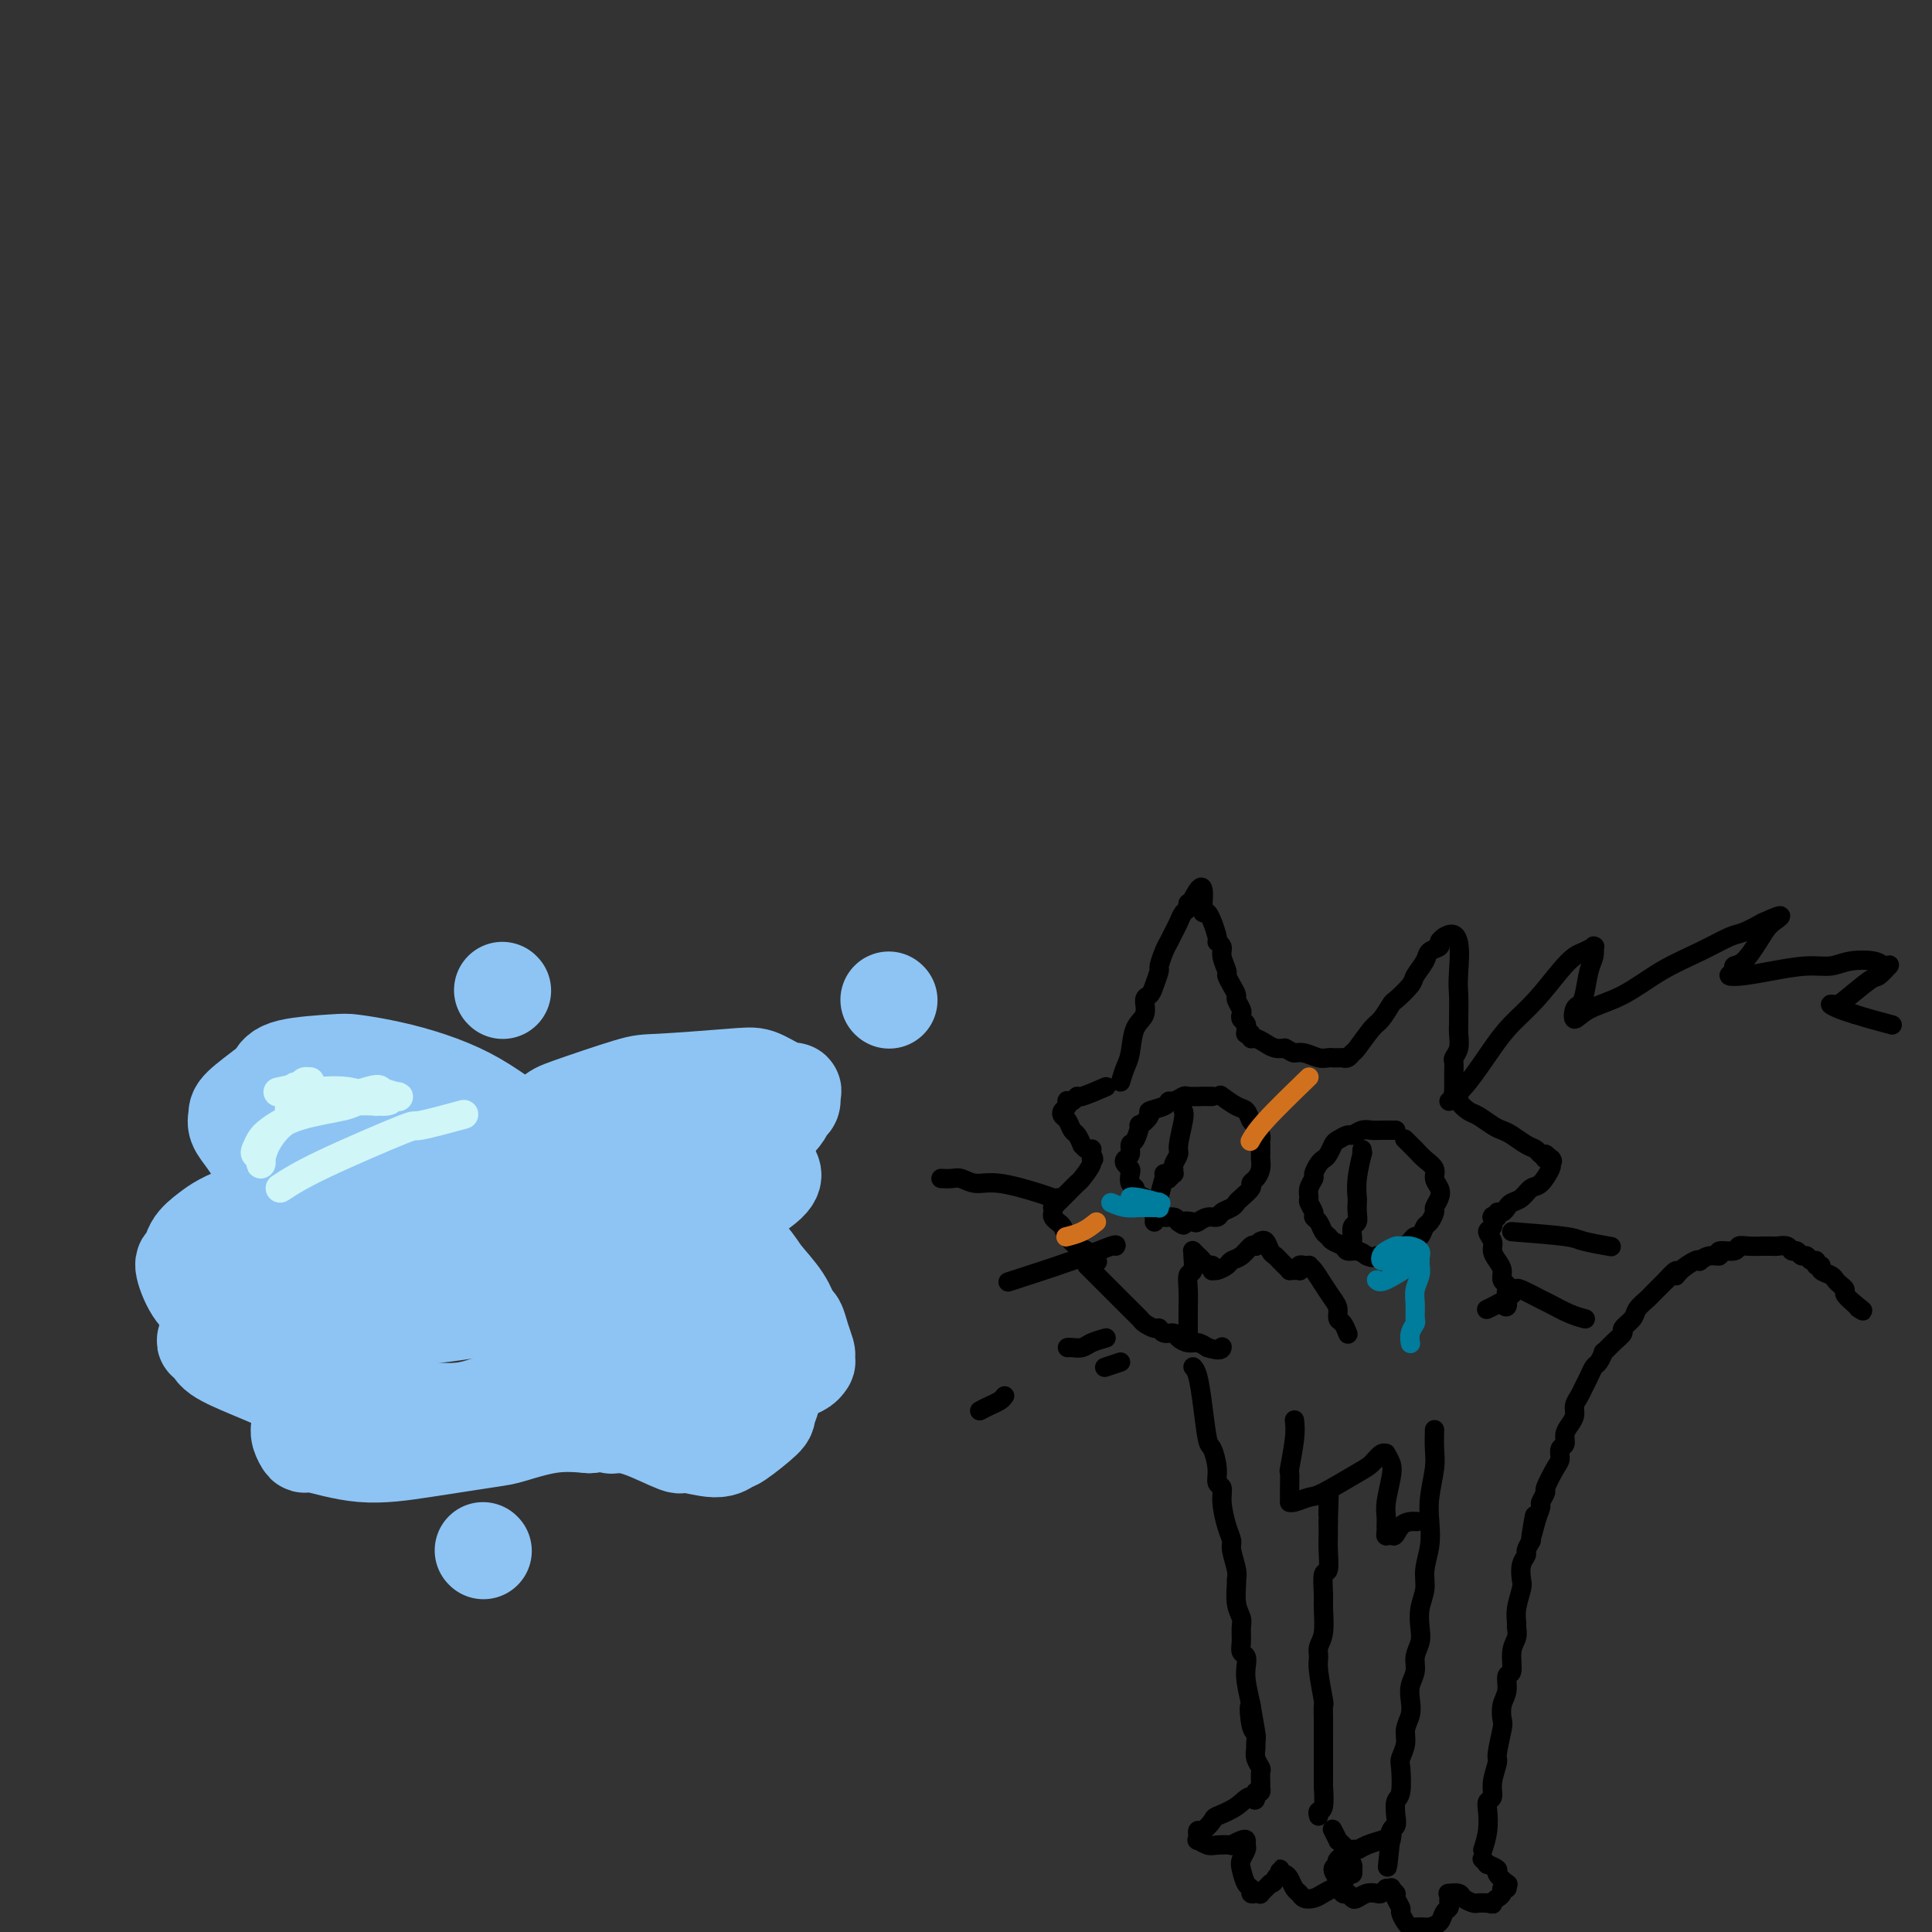 <svg viewBox='0 0 400 400' version='1.1' xmlns='http://www.w3.org/2000/svg' xmlns:xlink='http://www.w3.org/1999/xlink'><rect x="0" y="0" width="400" height="400" fill="#333333" stroke="none"/><g fill='none' stroke='#000000' stroke-width='4' stroke-linecap='round' stroke-linejoin='round'><path d='M232,224c0.323,-1.062 0.646,-2.123 1,-3c0.354,-0.877 0.739,-1.568 1,-3c0.261,-1.432 0.398,-3.604 1,-5c0.602,-1.396 1.668,-2.017 2,-3c0.332,-0.983 -0.069,-2.327 0,-3c0.069,-0.673 0.610,-0.673 1,-1c0.390,-0.327 0.629,-0.979 1,-2c0.371,-1.021 0.873,-2.409 1,-3c0.127,-0.591 -0.121,-0.385 0,-1c0.121,-0.615 0.609,-2.053 1,-3c0.391,-0.947 0.683,-1.405 1,-2c0.317,-0.595 0.658,-1.326 1,-2c0.342,-0.674 0.684,-1.290 1,-2c0.316,-0.710 0.607,-1.514 1,-2c0.393,-0.486 0.890,-0.652 1,-1c0.110,-0.348 -0.166,-0.877 0,-1c0.166,-0.123 0.776,0.159 1,0c0.224,-0.159 0.064,-0.760 0,-1c-0.064,-0.240 -0.032,-0.120 0,0'/><path d='M247,186c2.747,-5.409 2.113,0.070 2,2c-0.113,1.930 0.294,0.312 1,1c0.706,0.688 1.710,3.684 2,5c0.290,1.316 -0.133,0.954 0,1c0.133,0.046 0.823,0.501 1,1c0.177,0.499 -0.159,1.041 0,2c0.159,0.959 0.812,2.336 1,3c0.188,0.664 -0.090,0.615 0,1c0.090,0.385 0.546,1.202 1,2c0.454,0.798 0.905,1.576 1,2c0.095,0.424 -0.167,0.495 0,1c0.167,0.505 0.763,1.446 1,2c0.237,0.554 0.116,0.722 0,1c-0.116,0.278 -0.227,0.667 0,1c0.227,0.333 0.793,0.611 1,1c0.207,0.389 0.054,0.889 0,1c-0.054,0.111 -0.011,-0.168 0,0c0.011,0.168 -0.012,0.781 0,1c0.012,0.219 0.058,0.044 0,0c-0.058,-0.044 -0.220,0.044 0,0c0.220,-0.044 0.821,-0.218 1,0c0.179,0.218 -0.065,0.829 0,1c0.065,0.171 0.440,-0.099 1,0c0.560,0.099 1.305,0.565 2,1c0.695,0.435 1.342,0.839 2,1c0.658,0.161 1.329,0.081 2,0'/><path d='M266,217c1.611,0.862 1.637,1.015 2,1c0.363,-0.015 1.063,-0.200 2,0c0.937,0.200 2.111,0.786 3,1c0.889,0.214 1.492,0.057 2,0c0.508,-0.057 0.920,-0.015 1,0c0.080,0.015 -0.171,0.004 0,0c0.171,-0.004 0.763,-0.001 1,0c0.237,0.001 0.119,0.001 0,0c-0.119,-0.001 -0.239,-0.004 0,0c0.239,0.004 0.836,0.015 1,0c0.164,-0.015 -0.104,-0.056 0,0c0.104,0.056 0.580,0.210 1,0c0.420,-0.210 0.785,-0.785 1,-1c0.215,-0.215 0.279,-0.069 1,-1c0.721,-0.931 2.099,-2.939 3,-4c0.901,-1.061 1.325,-1.175 2,-2c0.675,-0.825 1.599,-2.360 2,-3c0.401,-0.640 0.277,-0.385 1,-1c0.723,-0.615 2.293,-2.101 3,-3c0.707,-0.899 0.553,-1.210 1,-2c0.447,-0.790 1.497,-2.058 2,-3c0.503,-0.942 0.461,-1.559 1,-2c0.539,-0.441 1.660,-0.706 2,-1c0.340,-0.294 -0.101,-0.618 0,-1c0.101,-0.382 0.743,-0.824 1,-1c0.257,-0.176 0.128,-0.088 0,0'/><path d='M299,194c3.773,-2.507 3.207,3.726 3,7c-0.207,3.274 -0.054,3.591 0,5c0.054,1.409 0.011,3.912 0,5c-0.011,1.088 0.011,0.763 0,1c-0.011,0.237 -0.056,1.037 0,2c0.056,0.963 0.211,2.089 0,3c-0.211,0.911 -0.789,1.606 -1,2c-0.211,0.394 -0.057,0.488 0,1c0.057,0.512 0.015,1.443 0,2c-0.015,0.557 -0.004,0.742 0,1c0.004,0.258 0.001,0.590 0,1c-0.001,0.410 -0.002,0.898 0,1c0.002,0.102 0.005,-0.184 0,0c-0.005,0.184 -0.017,0.836 0,1c0.017,0.164 0.063,-0.159 0,0c-0.063,0.159 -0.236,0.801 0,1c0.236,0.199 0.882,-0.045 1,0c0.118,0.045 -0.292,0.379 0,1c0.292,0.621 1.284,1.527 2,2c0.716,0.473 1.154,0.512 2,1c0.846,0.488 2.100,1.426 3,2c0.900,0.574 1.445,0.784 2,1c0.555,0.216 1.118,0.436 2,1c0.882,0.564 2.082,1.471 3,2c0.918,0.529 1.555,0.681 2,1c0.445,0.319 0.699,0.805 1,1c0.301,0.195 0.651,0.097 1,0'/><path d='M320,239c2.879,2.234 0.577,1.317 0,1c-0.577,-0.317 0.572,-0.036 1,0c0.428,0.036 0.137,-0.174 0,0c-0.137,0.174 -0.119,0.733 0,1c0.119,0.267 0.341,0.243 0,1c-0.341,0.757 -1.243,2.297 -2,3c-0.757,0.703 -1.368,0.571 -2,1c-0.632,0.429 -1.284,1.420 -2,2c-0.716,0.580 -1.497,0.748 -2,1c-0.503,0.252 -0.727,0.589 -1,1c-0.273,0.411 -0.595,0.895 -1,1c-0.405,0.105 -0.894,-0.170 -1,0c-0.106,0.170 0.169,0.785 0,1c-0.169,0.215 -0.782,0.032 -1,0c-0.218,-0.032 -0.040,0.088 0,0c0.040,-0.088 -0.057,-0.386 0,0c0.057,0.386 0.267,1.454 0,2c-0.267,0.546 -1.010,0.569 -1,1c0.010,0.431 0.772,1.271 1,2c0.228,0.729 -0.079,1.347 0,2c0.079,0.653 0.543,1.341 1,2c0.457,0.659 0.906,1.291 1,2c0.094,0.709 -0.167,1.497 0,2c0.167,0.503 0.764,0.723 1,1c0.236,0.277 0.113,0.613 0,1c-0.113,0.387 -0.216,0.825 0,1c0.216,0.175 0.750,0.085 1,0c0.250,-0.085 0.214,-0.167 0,0c-0.214,0.167 -0.607,0.584 -1,1'/><path d='M312,269c0.421,2.408 -0.526,1.429 -1,1c-0.474,-0.429 -0.474,-0.308 -1,0c-0.526,0.308 -1.579,0.802 -2,1c-0.421,0.198 -0.211,0.099 0,0'/><path d='M229,225c-2.022,0.875 -4.045,1.750 -5,2c-0.955,0.250 -0.843,-0.126 -1,0c-0.157,0.126 -0.581,0.755 -1,1c-0.419,0.245 -0.831,0.107 -1,0c-0.169,-0.107 -0.095,-0.185 0,0c0.095,0.185 0.211,0.631 0,1c-0.211,0.369 -0.747,0.661 -1,1c-0.253,0.339 -0.221,0.726 0,1c0.221,0.274 0.633,0.437 1,1c0.367,0.563 0.690,1.528 1,2c0.310,0.472 0.609,0.452 1,1c0.391,0.548 0.875,1.663 1,2c0.125,0.337 -0.110,-0.103 0,0c0.110,0.103 0.566,0.749 1,1c0.434,0.251 0.848,0.106 1,0c0.152,-0.106 0.044,-0.173 0,0c-0.044,0.173 -0.022,0.587 0,1'/><path d='M226,239c0.898,1.450 0.144,1.074 0,1c-0.144,-0.074 0.323,0.155 0,1c-0.323,0.845 -1.435,2.307 -2,3c-0.565,0.693 -0.582,0.616 -1,1c-0.418,0.384 -1.236,1.230 -2,2c-0.764,0.770 -1.473,1.463 -2,2c-0.527,0.537 -0.870,0.918 -1,1c-0.130,0.082 -0.046,-0.133 0,0c0.046,0.133 0.053,0.616 0,1c-0.053,0.384 -0.166,0.670 0,1c0.166,0.330 0.610,0.703 1,1c0.390,0.297 0.725,0.518 1,1c0.275,0.482 0.491,1.226 1,2c0.509,0.774 1.312,1.579 2,2c0.688,0.421 1.262,0.460 2,1c0.738,0.540 1.639,1.583 2,2c0.361,0.417 0.180,0.209 0,0'/><path d='M251,227c-0.396,0.002 -0.792,0.005 -1,0c-0.208,-0.005 -0.227,-0.016 -1,0c-0.773,0.016 -2.299,0.060 -3,0c-0.701,-0.060 -0.578,-0.223 -1,0c-0.422,0.223 -1.389,0.832 -2,1c-0.611,0.168 -0.865,-0.104 -1,0c-0.135,0.104 -0.151,0.585 -1,1c-0.849,0.415 -2.531,0.763 -3,1c-0.469,0.237 0.277,0.363 0,1c-0.277,0.637 -1.576,1.785 -2,2c-0.424,0.215 0.026,-0.503 0,0c-0.026,0.503 -0.530,2.229 -1,3c-0.470,0.771 -0.907,0.588 -1,1c-0.093,0.412 0.157,1.419 0,2c-0.157,0.581 -0.723,0.737 -1,1c-0.277,0.263 -0.266,0.634 0,1c0.266,0.366 0.787,0.728 1,1c0.213,0.272 0.117,0.454 0,1c-0.117,0.546 -0.256,1.456 0,2c0.256,0.544 0.908,0.723 1,1c0.092,0.277 -0.375,0.651 0,1c0.375,0.349 1.591,0.672 2,1c0.409,0.328 0.011,0.662 0,1c-0.011,0.338 0.364,0.682 1,1c0.636,0.318 1.531,0.611 2,1c0.469,0.389 0.511,0.874 1,1c0.489,0.126 1.425,-0.107 2,0c0.575,0.107 0.787,0.553 1,1'/><path d='M244,253c1.662,1.242 0.816,0.348 1,0c0.184,-0.348 1.396,-0.149 2,0c0.604,0.149 0.599,0.247 1,0c0.401,-0.247 1.207,-0.840 2,-1c0.793,-0.160 1.573,0.113 2,0c0.427,-0.113 0.500,-0.611 1,-1c0.500,-0.389 1.425,-0.668 2,-1c0.575,-0.332 0.798,-0.718 1,-1c0.202,-0.282 0.384,-0.459 1,-1c0.616,-0.541 1.668,-1.444 2,-2c0.332,-0.556 -0.055,-0.764 0,-1c0.055,-0.236 0.551,-0.501 1,-1c0.449,-0.499 0.852,-1.233 1,-2c0.148,-0.767 0.040,-1.566 0,-2c-0.040,-0.434 -0.014,-0.501 0,-1c0.014,-0.499 0.015,-1.428 0,-2c-0.015,-0.572 -0.045,-0.787 0,-1c0.045,-0.213 0.165,-0.423 0,-1c-0.165,-0.577 -0.616,-1.521 -1,-2c-0.384,-0.479 -0.702,-0.493 -1,-1c-0.298,-0.507 -0.575,-1.507 -1,-2c-0.425,-0.493 -0.999,-0.479 -2,-1c-1.001,-0.521 -2.429,-1.577 -3,-2c-0.571,-0.423 -0.286,-0.211 0,0'/><path d='M245,230c0.121,0.325 0.243,0.650 0,2c-0.243,1.350 -0.850,3.725 -1,5c-0.150,1.275 0.157,1.451 0,2c-0.157,0.549 -0.778,1.471 -1,2c-0.222,0.529 -0.046,0.664 0,1c0.046,0.336 -0.039,0.874 0,1c0.039,0.126 0.203,-0.158 0,0c-0.203,0.158 -0.772,0.760 -1,1c-0.228,0.240 -0.114,0.120 0,0'/><path d='M289,234c-0.245,0.002 -0.489,0.005 -1,0c-0.511,-0.005 -1.288,-0.016 -2,0c-0.712,0.016 -1.360,0.060 -2,0c-0.640,-0.060 -1.271,-0.224 -2,0c-0.729,0.224 -1.557,0.837 -2,1c-0.443,0.163 -0.500,-0.125 -1,0c-0.500,0.125 -1.443,0.662 -2,1c-0.557,0.338 -0.728,0.476 -1,1c-0.272,0.524 -0.646,1.435 -1,2c-0.354,0.565 -0.687,0.784 -1,1c-0.313,0.216 -0.605,0.429 -1,1c-0.395,0.571 -0.891,1.500 -1,2c-0.109,0.500 0.171,0.571 0,1c-0.171,0.429 -0.793,1.214 -1,2c-0.207,0.786 0.000,1.571 0,2c-0.000,0.429 -0.207,0.500 0,1c0.207,0.500 0.829,1.429 1,2c0.171,0.571 -0.110,0.783 0,1c0.110,0.217 0.611,0.439 1,1c0.389,0.561 0.667,1.461 1,2c0.333,0.539 0.722,0.718 1,1c0.278,0.282 0.445,0.667 1,1c0.555,0.333 1.499,0.615 2,1c0.501,0.385 0.558,0.873 1,1c0.442,0.127 1.269,-0.107 2,0c0.731,0.107 1.365,0.553 2,1'/><path d='M283,260c1.732,0.756 1.563,0.147 2,0c0.437,-0.147 1.479,0.168 2,0c0.521,-0.168 0.521,-0.820 1,-1c0.479,-0.180 1.438,0.111 2,0c0.562,-0.111 0.728,-0.625 1,-1c0.272,-0.375 0.650,-0.610 1,-1c0.350,-0.390 0.672,-0.935 1,-1c0.328,-0.065 0.661,0.348 1,0c0.339,-0.348 0.683,-1.458 1,-2c0.317,-0.542 0.608,-0.515 1,-1c0.392,-0.485 0.885,-1.481 1,-2c0.115,-0.519 -0.150,-0.562 0,-1c0.150,-0.438 0.714,-1.272 1,-2c0.286,-0.728 0.296,-1.349 0,-2c-0.296,-0.651 -0.896,-1.331 -1,-2c-0.104,-0.669 0.287,-1.329 0,-2c-0.287,-0.671 -1.252,-1.355 -2,-2c-0.748,-0.645 -1.278,-1.251 -2,-2c-0.722,-0.749 -1.635,-1.643 -2,-2c-0.365,-0.357 -0.183,-0.179 0,0'/><path d='M282,238c-0.030,0.543 -0.061,1.086 0,1c0.061,-0.086 0.212,-0.802 0,0c-0.212,0.802 -0.788,3.122 -1,5c-0.212,1.878 -0.061,3.314 0,4c0.061,0.686 0.030,0.621 0,1c-0.030,0.379 -0.061,1.201 0,2c0.061,0.799 0.212,1.573 0,2c-0.212,0.427 -0.789,0.506 -1,1c-0.211,0.494 -0.057,1.402 0,2c0.057,0.598 0.016,0.885 0,1c-0.016,0.115 -0.008,0.057 0,0'/><path d='M241,243c0.121,0.024 0.243,0.048 0,1c-0.243,0.952 -0.850,2.833 -1,4c-0.150,1.167 0.156,1.619 0,2c-0.156,0.381 -0.774,0.690 -1,1c-0.226,0.310 -0.061,0.622 0,1c0.061,0.378 0.017,0.822 0,1c-0.017,0.178 -0.009,0.089 0,0'/><path d='M300,228c1.214,-1.020 2.429,-2.041 4,-4c1.571,-1.959 3.499,-4.857 5,-7c1.501,-2.143 2.576,-3.529 4,-5c1.424,-1.471 3.198,-3.025 5,-5c1.802,-1.975 3.632,-4.371 5,-6c1.368,-1.629 2.275,-2.491 3,-3c0.725,-0.509 1.267,-0.667 2,-1c0.733,-0.333 1.658,-0.843 2,-1c0.342,-0.157 0.103,0.038 0,0c-0.103,-0.038 -0.069,-0.308 0,0c0.069,0.308 0.173,1.194 0,2c-0.173,0.806 -0.622,1.531 -1,3c-0.378,1.469 -0.684,3.680 -1,5c-0.316,1.320 -0.643,1.748 -1,2c-0.357,0.252 -0.745,0.329 -1,1c-0.255,0.671 -0.377,1.937 0,2c0.377,0.063 1.252,-1.076 3,-2c1.748,-0.924 4.368,-1.633 7,-3c2.632,-1.367 5.277,-3.391 8,-5c2.723,-1.609 5.524,-2.802 8,-4c2.476,-1.198 4.628,-2.399 6,-3c1.372,-0.601 1.963,-0.600 3,-1c1.037,-0.400 2.518,-1.200 4,-2'/><path d='M365,191c6.012,-2.777 3.041,-0.720 2,0c-1.041,0.720 -0.154,0.101 0,0c0.154,-0.101 -0.427,0.315 -1,1c-0.573,0.685 -1.140,1.637 -2,3c-0.860,1.363 -2.013,3.136 -3,4c-0.987,0.864 -1.807,0.817 -2,1c-0.193,0.183 0.240,0.595 0,1c-0.240,0.405 -1.152,0.803 -1,1c0.152,0.197 1.368,0.193 3,0c1.632,-0.193 3.680,-0.575 6,-1c2.320,-0.425 4.912,-0.895 7,-1c2.088,-0.105 3.674,0.154 5,0c1.326,-0.154 2.393,-0.720 4,-1c1.607,-0.280 3.753,-0.273 5,0c1.247,0.273 1.595,0.813 2,1c0.405,0.187 0.866,0.022 1,0c0.134,-0.022 -0.058,0.099 0,0c0.058,-0.099 0.367,-0.419 0,0c-0.367,0.419 -1.410,1.575 -2,2c-0.590,0.425 -0.727,0.117 -2,1c-1.273,0.883 -3.681,2.958 -5,4c-1.319,1.042 -1.549,1.053 -2,1c-0.451,-0.053 -1.121,-0.168 -1,0c0.121,0.168 1.035,0.619 2,1c0.965,0.381 1.983,0.690 3,1'/><path d='M384,210c2.333,0.756 5.667,1.644 7,2c1.333,0.356 0.667,0.178 0,0'/><path d='M225,262c0.671,0.671 1.342,1.342 2,2c0.658,0.658 1.304,1.304 2,2c0.696,0.696 1.442,1.442 2,2c0.558,0.558 0.927,0.927 1,1c0.073,0.073 -0.150,-0.149 0,0c0.150,0.149 0.674,0.671 1,1c0.326,0.329 0.455,0.465 1,1c0.545,0.535 1.507,1.468 2,2c0.493,0.532 0.517,0.664 1,1c0.483,0.336 1.424,0.877 2,1c0.576,0.123 0.787,-0.173 1,0c0.213,0.173 0.427,0.816 1,1c0.573,0.184 1.504,-0.092 2,0c0.496,0.092 0.556,0.550 1,1c0.444,0.450 1.274,0.890 2,1c0.726,0.110 1.350,-0.112 2,0c0.650,0.112 1.325,0.556 2,1'/><path d='M250,279c2.844,0.933 2.956,0.267 3,0c0.044,-0.267 0.022,-0.133 0,0'/><path d='M247,283c0.334,0.369 0.668,0.738 1,2c0.332,1.262 0.662,3.417 1,6c0.338,2.583 0.683,5.594 1,7c0.317,1.406 0.606,1.207 1,2c0.394,0.793 0.893,2.579 1,4c0.107,1.421 -0.177,2.478 0,3c0.177,0.522 0.817,0.508 1,1c0.183,0.492 -0.091,1.490 0,3c0.091,1.510 0.546,3.533 1,5c0.454,1.467 0.907,2.380 1,3c0.093,0.620 -0.172,0.949 0,2c0.172,1.051 0.782,2.824 1,4c0.218,1.176 0.044,1.756 0,2c-0.044,0.244 0.041,0.152 0,1c-0.041,0.848 -0.208,2.637 0,4c0.208,1.363 0.792,2.301 1,3c0.208,0.699 0.042,1.160 0,2c-0.042,0.840 0.041,2.061 0,3c-0.041,0.939 -0.204,1.597 0,2c0.204,0.403 0.776,0.551 1,1c0.224,0.449 0.099,1.198 0,2c-0.099,0.802 -0.171,1.658 0,3c0.171,1.342 0.586,3.171 1,5'/><path d='M259,353c1.873,10.898 0.555,3.143 0,1c-0.555,-2.143 -0.346,1.326 0,3c0.346,1.674 0.828,1.552 1,2c0.172,0.448 0.032,1.467 0,2c-0.032,0.533 0.044,0.580 0,1c-0.044,0.420 -0.208,1.212 0,2c0.208,0.788 0.788,1.570 1,2c0.212,0.430 0.057,0.506 0,1c-0.057,0.494 -0.014,1.404 0,2c0.014,0.596 0.001,0.878 0,1c-0.001,0.122 0.010,0.084 0,0c-0.010,-0.084 -0.041,-0.215 0,0c0.041,0.215 0.155,0.776 0,1c-0.155,0.224 -0.577,0.112 -1,0'/><path d='M260,371c0.048,2.920 -0.334,1.221 -1,1c-0.666,-0.221 -1.618,1.036 -3,2c-1.382,0.964 -3.193,1.635 -4,2c-0.807,0.365 -0.609,0.422 -1,1c-0.391,0.578 -1.372,1.676 -2,2c-0.628,0.324 -0.902,-0.124 -1,0c-0.098,0.124 -0.020,0.822 0,1c0.020,0.178 -0.018,-0.162 0,0c0.018,0.162 0.094,0.828 0,1c-0.094,0.172 -0.356,-0.149 0,0c0.356,0.149 1.331,0.768 2,1c0.669,0.232 1.030,0.075 2,0c0.970,-0.075 2.547,-0.070 3,0c0.453,0.070 -0.217,0.203 0,0c0.217,-0.203 1.323,-0.742 2,-1c0.677,-0.258 0.927,-0.236 1,0c0.073,0.236 -0.030,0.687 0,1c0.030,0.313 0.194,0.489 0,1c-0.194,0.511 -0.746,1.356 -1,2c-0.254,0.644 -0.209,1.087 0,2c0.209,0.913 0.582,2.297 1,3c0.418,0.703 0.881,0.726 1,1c0.119,0.274 -0.106,0.800 0,1c0.106,0.200 0.544,0.074 1,0c0.456,-0.074 0.930,-0.097 1,0c0.070,0.097 -0.266,0.313 0,0c0.266,-0.313 1.133,-1.157 2,-2'/><path d='M263,390c0.939,-0.160 0.788,-0.561 1,-1c0.212,-0.439 0.788,-0.916 1,-1c0.212,-0.084 0.060,0.226 0,0c-0.060,-0.226 -0.027,-0.987 0,-1c0.027,-0.013 0.049,0.721 0,1c-0.049,0.279 -0.168,0.102 0,0c0.168,-0.102 0.621,-0.129 1,0c0.379,0.129 0.682,0.414 1,1c0.318,0.586 0.652,1.475 1,2c0.348,0.525 0.712,0.687 1,1c0.288,0.313 0.501,0.776 1,1c0.499,0.224 1.285,0.210 2,0c0.715,-0.210 1.358,-0.616 2,-1c0.642,-0.384 1.282,-0.748 2,-1c0.718,-0.252 1.513,-0.393 2,-1c0.487,-0.607 0.668,-1.681 1,-2c0.332,-0.319 0.817,0.118 1,0c0.183,-0.118 0.064,-0.791 0,-1c-0.064,-0.209 -0.072,0.047 0,0c0.072,-0.047 0.226,-0.395 0,-1c-0.226,-0.605 -0.830,-1.467 -1,-2c-0.170,-0.533 0.094,-0.739 0,-1c-0.094,-0.261 -0.547,-0.578 -1,-1c-0.453,-0.422 -0.905,-0.948 -1,-1c-0.095,-0.052 0.167,0.371 0,0c-0.167,-0.371 -0.762,-1.534 -1,-2c-0.238,-0.466 -0.119,-0.233 0,0'/><path d='M273,376c-0.113,-0.434 -0.226,-0.867 0,-1c0.226,-0.133 0.793,0.036 1,-1c0.207,-1.036 0.056,-3.277 0,-4c-0.056,-0.723 -0.015,0.071 0,-1c0.015,-1.071 0.005,-4.009 0,-6c-0.005,-1.991 -0.005,-3.037 0,-4c0.005,-0.963 0.016,-1.844 0,-3c-0.016,-1.156 -0.058,-2.589 0,-3c0.058,-0.411 0.215,0.198 0,-1c-0.215,-1.198 -0.804,-4.205 -1,-6c-0.196,-1.795 0.000,-2.379 0,-3c-0.000,-0.621 -0.197,-1.277 0,-2c0.197,-0.723 0.789,-1.511 1,-3c0.211,-1.489 0.043,-3.679 0,-5c-0.043,-1.321 0.041,-1.772 0,-3c-0.041,-1.228 -0.207,-3.231 0,-4c0.207,-0.769 0.788,-0.303 1,-1c0.212,-0.697 0.057,-2.558 0,-4c-0.057,-1.442 -0.015,-2.465 0,-3c0.015,-0.535 0.004,-0.581 0,-1c-0.004,-0.419 -0.002,-1.209 0,-2'/><path d='M275,315c0.309,-9.801 0.083,-3.802 0,-2c-0.083,1.802 -0.022,-0.592 0,-2c0.022,-1.408 0.006,-1.831 0,-2c-0.006,-0.169 -0.003,-0.085 0,0'/><path d='M268,294c0.113,1.021 0.226,2.042 0,4c-0.226,1.958 -0.793,4.854 -1,6c-0.207,1.146 -0.056,0.541 0,1c0.056,0.459 0.016,1.980 0,3c-0.016,1.020 -0.008,1.537 0,2c0.008,0.463 0.017,0.870 0,1c-0.017,0.130 -0.062,-0.017 0,0c0.062,0.017 0.229,0.199 1,0c0.771,-0.199 2.146,-0.779 3,-1c0.854,-0.221 1.185,-0.083 3,-1c1.815,-0.917 5.112,-2.888 7,-4c1.888,-1.112 2.366,-1.364 3,-2c0.634,-0.636 1.425,-1.656 2,-2c0.575,-0.344 0.935,-0.013 1,0c0.065,0.013 -0.165,-0.292 0,0c0.165,0.292 0.724,1.181 1,2c0.276,0.819 0.270,1.567 0,3c-0.270,1.433 -0.805,3.551 -1,5c-0.195,1.449 -0.049,2.228 0,3c0.049,0.772 0.003,1.537 0,2c-0.003,0.463 0.038,0.625 0,1c-0.038,0.375 -0.154,0.964 0,1c0.154,0.036 0.577,-0.482 1,-1'/><path d='M288,317c0.583,2.310 1.042,0.083 2,-1c0.958,-1.083 2.417,-1.024 3,-1c0.583,0.024 0.292,0.012 0,0'/><path d='M297,296c-0.030,1.387 -0.059,2.775 0,4c0.059,1.225 0.208,2.288 0,4c-0.208,1.712 -0.773,4.075 -1,6c-0.227,1.925 -0.117,3.414 0,5c0.117,1.586 0.241,3.271 0,5c-0.241,1.729 -0.848,3.502 -1,5c-0.152,1.498 0.151,2.722 0,4c-0.151,1.278 -0.758,2.610 -1,4c-0.242,1.390 -0.121,2.836 0,4c0.121,1.164 0.242,2.044 0,3c-0.242,0.956 -0.848,1.988 -1,3c-0.152,1.012 0.152,2.003 0,3c-0.152,0.997 -0.758,1.999 -1,3c-0.242,1.001 -0.121,2.002 0,3c0.121,0.998 0.242,1.993 0,3c-0.242,1.007 -0.849,2.024 -1,3c-0.151,0.976 0.152,1.909 0,3c-0.152,1.091 -0.759,2.340 -1,3c-0.241,0.660 -0.116,0.730 0,2c0.116,1.270 0.224,3.741 0,5c-0.224,1.259 -0.778,1.307 -1,2c-0.222,0.693 -0.111,2.031 0,3c0.111,0.969 0.222,1.569 0,2c-0.222,0.431 -0.778,0.695 -1,1c-0.222,0.305 -0.111,0.653 0,1'/><path d='M288,380c-1.407,12.935 -0.425,3.272 0,0c0.425,-3.272 0.292,-0.155 0,1c-0.292,1.155 -0.744,0.346 -1,0c-0.256,-0.346 -0.315,-0.230 -1,0c-0.685,0.230 -1.996,0.573 -3,1c-1.004,0.427 -1.699,0.939 -2,1c-0.301,0.061 -0.206,-0.331 -1,0c-0.794,0.331 -2.476,1.383 -3,2c-0.524,0.617 0.111,0.800 0,1c-0.111,0.200 -0.969,0.417 -1,1c-0.031,0.583 0.765,1.533 1,2c0.235,0.467 -0.093,0.452 0,1c0.093,0.548 0.605,1.660 1,2c0.395,0.340 0.673,-0.091 1,0c0.327,0.091 0.703,0.705 1,1c0.297,0.295 0.513,0.273 1,0c0.487,-0.273 1.244,-0.795 2,-1c0.756,-0.205 1.511,-0.094 2,0c0.489,0.094 0.711,0.170 1,0c0.289,-0.170 0.644,-0.585 1,-1'/><path d='M287,391c1.554,-0.207 0.937,-0.225 1,0c0.063,0.225 0.804,0.694 1,1c0.196,0.306 -0.155,0.450 0,1c0.155,0.550 0.814,1.506 1,2c0.186,0.494 -0.101,0.524 0,1c0.101,0.476 0.589,1.396 1,2c0.411,0.604 0.744,0.892 1,1c0.256,0.108 0.436,0.036 1,0c0.564,-0.036 1.514,-0.037 2,0c0.486,0.037 0.508,0.112 1,0c0.492,-0.112 1.452,-0.411 2,-1c0.548,-0.589 0.683,-1.468 1,-2c0.317,-0.532 0.817,-0.717 1,-1c0.183,-0.283 0.050,-0.664 0,-1c-0.050,-0.336 -0.015,-0.626 0,-1c0.015,-0.374 0.011,-0.833 0,-1c-0.011,-0.167 -0.029,-0.042 0,0c0.029,0.042 0.106,0.001 0,0c-0.106,-0.001 -0.394,0.038 0,0c0.394,-0.038 1.470,-0.154 2,0c0.530,0.154 0.513,0.577 1,1c0.487,0.423 1.477,0.845 2,1c0.523,0.155 0.578,0.044 1,0c0.422,-0.044 1.211,-0.022 2,0'/><path d='M308,394c1.421,0.359 0.973,0.255 1,0c0.027,-0.255 0.528,-0.661 1,-1c0.472,-0.339 0.913,-0.611 1,-1c0.087,-0.389 -0.181,-0.896 0,-1c0.181,-0.104 0.811,0.194 1,0c0.189,-0.194 -0.062,-0.879 0,-1c0.062,-0.121 0.438,0.322 0,0c-0.438,-0.322 -1.690,-1.411 -2,-2c-0.310,-0.589 0.323,-0.680 0,-1c-0.323,-0.320 -1.602,-0.869 -2,-1c-0.398,-0.131 0.085,0.157 0,0c-0.085,-0.157 -0.739,-0.759 -1,-1c-0.261,-0.241 -0.131,-0.120 0,0'/><path d='M307,383c0.414,-1.294 0.828,-2.589 1,-4c0.172,-1.411 0.103,-2.939 0,-4c-0.103,-1.061 -0.239,-1.657 0,-2c0.239,-0.343 0.852,-0.435 1,-1c0.148,-0.565 -0.170,-1.603 0,-3c0.170,-1.397 0.829,-3.154 1,-4c0.171,-0.846 -0.146,-0.781 0,-2c0.146,-1.219 0.756,-3.721 1,-5c0.244,-1.279 0.122,-1.334 0,-2c-0.122,-0.666 -0.244,-1.942 0,-3c0.244,-1.058 0.854,-1.897 1,-3c0.146,-1.103 -0.171,-2.471 0,-3c0.171,-0.529 0.831,-0.221 1,-1c0.169,-0.779 -0.152,-2.647 0,-4c0.152,-1.353 0.776,-2.190 1,-3c0.224,-0.810 0.046,-1.591 0,-2c-0.046,-0.409 0.039,-0.445 0,-1c-0.039,-0.555 -0.203,-1.630 0,-3c0.203,-1.370 0.772,-3.035 1,-4c0.228,-0.965 0.116,-1.231 0,-2c-0.116,-0.769 -0.237,-2.041 0,-3c0.237,-0.959 0.833,-1.604 1,-2c0.167,-0.396 -0.095,-0.542 0,-1c0.095,-0.458 0.548,-1.229 1,-2'/><path d='M317,319c1.504,-9.992 0.264,-2.972 0,-1c-0.264,1.972 0.449,-1.104 1,-3c0.551,-1.896 0.939,-2.613 1,-3c0.061,-0.387 -0.204,-0.445 0,-1c0.204,-0.555 0.877,-1.606 1,-2c0.123,-0.394 -0.303,-0.132 0,-1c0.303,-0.868 1.334,-2.865 2,-4c0.666,-1.135 0.966,-1.406 1,-2c0.034,-0.594 -0.197,-1.510 0,-2c0.197,-0.490 0.823,-0.554 1,-1c0.177,-0.446 -0.093,-1.274 0,-2c0.093,-0.726 0.550,-1.349 1,-2c0.450,-0.651 0.894,-1.329 1,-2c0.106,-0.671 -0.126,-1.336 0,-2c0.126,-0.664 0.611,-1.328 1,-2c0.389,-0.672 0.683,-1.351 1,-2c0.317,-0.649 0.658,-1.269 1,-2c0.342,-0.731 0.686,-1.575 1,-2c0.314,-0.425 0.600,-0.433 1,-1c0.400,-0.567 0.914,-1.695 1,-2c0.086,-0.305 -0.257,0.214 0,0c0.257,-0.214 1.115,-1.159 2,-2c0.885,-0.841 1.799,-1.577 2,-2c0.201,-0.423 -0.311,-0.533 0,-1c0.311,-0.467 1.445,-1.291 2,-2c0.555,-0.709 0.530,-1.303 1,-2c0.470,-0.697 1.435,-1.496 2,-2c0.565,-0.504 0.729,-0.712 1,-1c0.271,-0.288 0.650,-0.654 1,-1c0.350,-0.346 0.671,-0.670 1,-1c0.329,-0.330 0.664,-0.665 1,-1'/><path d='M345,265c2.912,-3.292 2.190,-1.522 2,-1c-0.190,0.522 0.150,-0.204 1,-1c0.850,-0.796 2.208,-1.662 3,-2c0.792,-0.338 1.018,-0.147 1,0c-0.018,0.147 -0.281,0.251 0,0c0.281,-0.251 1.107,-0.856 2,-1c0.893,-0.144 1.852,0.172 2,0c0.148,-0.172 -0.514,-0.831 0,-1c0.514,-0.169 2.203,0.151 3,0c0.797,-0.151 0.700,-0.773 1,-1c0.300,-0.227 0.996,-0.061 2,0c1.004,0.061 2.314,0.015 3,0c0.686,-0.015 0.747,0.000 1,0c0.253,-0.000 0.698,-0.015 1,0c0.302,0.015 0.462,0.061 1,0c0.538,-0.061 1.454,-0.228 2,0c0.546,0.228 0.723,0.850 1,1c0.277,0.150 0.653,-0.171 1,0c0.347,0.171 0.666,0.834 1,1c0.334,0.166 0.682,-0.167 1,0c0.318,0.167 0.605,0.832 1,1c0.395,0.168 0.897,-0.162 1,0c0.103,0.162 -0.194,0.817 0,1c0.194,0.183 0.878,-0.106 1,0c0.122,0.106 -0.317,0.606 0,1c0.317,0.394 1.390,0.682 2,1c0.610,0.318 0.757,0.665 1,1c0.243,0.335 0.580,0.657 1,1c0.420,0.343 0.921,0.708 1,1c0.079,0.292 -0.263,0.512 0,1c0.263,0.488 1.132,1.244 2,2'/><path d='M384,270c2.711,2.089 1.489,1.311 1,1c-0.489,-0.311 -0.244,-0.156 0,0'/><path d='M219,248c-0.291,0.050 -0.581,0.101 -1,0c-0.419,-0.101 -0.965,-0.353 -3,-1c-2.035,-0.647 -5.558,-1.690 -8,-2c-2.442,-0.310 -3.804,0.113 -5,0c-1.196,-0.113 -2.228,-0.762 -3,-1c-0.772,-0.238 -1.285,-0.064 -2,0c-0.715,0.064 -1.633,0.018 -2,0c-0.367,-0.018 -0.184,-0.009 0,0'/><path d='M231,258c0.125,-0.220 0.250,-0.440 -1,0c-1.250,0.440 -3.875,1.542 -8,3c-4.125,1.458 -9.750,3.274 -12,4c-2.250,0.726 -1.125,0.363 0,0'/><path d='M313,255c4.345,0.339 8.690,0.679 11,1c2.310,0.321 2.583,0.625 4,1c1.417,0.375 3.976,0.821 5,1c1.024,0.179 0.512,0.089 0,0'/><path d='M314,267c0.004,-0.210 0.009,-0.421 1,0c0.991,0.421 2.970,1.472 4,2c1.030,0.528 1.111,0.533 2,1c0.889,0.467 2.585,1.395 4,2c1.415,0.605 2.547,0.887 3,1c0.453,0.113 0.226,0.056 0,0'/></g>
<g fill='none' stroke='#007C9C' stroke-width='4' stroke-linecap='round' stroke-linejoin='round'><path d='M285,265c0.301,0.318 0.602,0.636 2,0c1.398,-0.636 3.893,-2.226 5,-3c1.107,-0.774 0.827,-0.733 1,-1c0.173,-0.267 0.800,-0.842 1,-1c0.200,-0.158 -0.025,0.100 0,0c0.025,-0.100 0.301,-0.560 0,-1c-0.301,-0.440 -1.181,-0.861 -2,-1c-0.819,-0.139 -1.579,0.005 -2,0c-0.421,-0.005 -0.502,-0.160 -1,0c-0.498,0.160 -1.413,0.635 -2,1c-0.587,0.365 -0.845,0.619 -1,1c-0.155,0.381 -0.206,0.888 0,1c0.206,0.112 0.671,-0.170 1,0c0.329,0.170 0.523,0.792 1,1c0.477,0.208 1.236,0.003 2,0c0.764,-0.003 1.533,0.195 2,0c0.467,-0.195 0.633,-0.784 1,-1c0.367,-0.216 0.935,-0.059 1,0c0.065,0.059 -0.372,0.018 -1,0c-0.628,-0.018 -1.447,-0.015 -2,0c-0.553,0.015 -0.841,0.043 -1,0c-0.159,-0.043 -0.188,-0.155 0,0c0.188,0.155 0.594,0.578 1,1'/><path d='M291,262c0.833,0.333 0.417,0.167 0,0'/><path d='M230,249c1.011,0.423 2.022,0.846 3,1c0.978,0.154 1.923,0.037 3,0c1.077,-0.037 2.288,0.004 3,0c0.712,-0.004 0.926,-0.053 1,0c0.074,0.053 0.007,0.207 0,0c-0.007,-0.207 0.045,-0.774 0,-1c-0.045,-0.226 -0.187,-0.109 0,0c0.187,0.109 0.702,0.212 0,0c-0.702,-0.212 -2.621,-0.737 -4,-1c-1.379,-0.263 -2.217,-0.263 -2,0c0.217,0.263 1.491,0.789 2,1c0.509,0.211 0.255,0.105 0,0'/><path d='M294,261c-0.031,0.269 -0.061,0.538 0,1c0.061,0.462 0.214,1.117 0,2c-0.214,0.883 -0.793,1.993 -1,3c-0.207,1.007 -0.041,1.909 0,3c0.041,1.091 -0.041,2.370 0,3c0.041,0.630 0.207,0.612 0,1c-0.207,0.388 -0.786,1.181 -1,2c-0.214,0.819 -0.061,1.662 0,2c0.061,0.338 0.031,0.169 0,0'/></g>
<g fill='none' stroke='#D2711D' stroke-width='4' stroke-linecap='round' stroke-linejoin='round'><path d='M271,223c-3.467,3.356 -6.933,6.711 -9,9c-2.067,2.289 -2.733,3.511 -3,4c-0.267,0.489 -0.133,0.244 0,0'/><path d='M227,253c-0.933,0.733 -1.867,1.467 -3,2c-1.133,0.533 -2.467,0.867 -3,1c-0.533,0.133 -0.267,0.067 0,0'/></g>
<g fill='none' stroke='#000000' stroke-width='4' stroke-linecap='round' stroke-linejoin='round'><path d='M246,277c-0.008,-2.172 -0.016,-4.344 0,-6c0.016,-1.656 0.057,-2.798 0,-4c-0.057,-1.202 -0.211,-2.466 0,-3c0.211,-0.534 0.788,-0.340 1,-1c0.212,-0.660 0.060,-2.174 0,-3c-0.060,-0.826 -0.027,-0.965 0,-1c0.027,-0.035 0.049,0.033 0,0c-0.049,-0.033 -0.167,-0.168 0,0c0.167,0.168 0.619,0.637 1,1c0.381,0.363 0.690,0.619 1,1c0.310,0.381 0.621,0.888 1,1c0.379,0.112 0.827,-0.169 1,0c0.173,0.169 0.073,0.788 0,1c-0.073,0.212 -0.119,0.017 0,0c0.119,-0.017 0.403,0.146 1,0c0.597,-0.146 1.508,-0.600 2,-1c0.492,-0.400 0.565,-0.746 1,-1c0.435,-0.254 1.233,-0.414 2,-1c0.767,-0.586 1.505,-1.596 2,-2c0.495,-0.404 0.748,-0.202 1,0'/><path d='M260,258c1.168,-0.853 1.086,-0.986 1,-1c-0.086,-0.014 -0.178,0.090 0,0c0.178,-0.090 0.625,-0.375 1,0c0.375,0.375 0.679,1.411 1,2c0.321,0.589 0.660,0.732 1,1c0.340,0.268 0.682,0.660 1,1c0.318,0.340 0.611,0.627 1,1c0.389,0.373 0.875,0.833 1,1c0.125,0.167 -0.111,0.041 0,0c0.111,-0.041 0.569,0.003 1,0c0.431,-0.003 0.834,-0.053 1,0c0.166,0.053 0.096,0.210 0,0c-0.096,-0.210 -0.218,-0.788 0,-1c0.218,-0.212 0.776,-0.057 1,0c0.224,0.057 0.115,0.017 0,0c-0.115,-0.017 -0.235,-0.010 0,0c0.235,0.010 0.826,0.023 1,0c0.174,-0.023 -0.069,-0.081 0,0c0.069,0.081 0.448,0.302 1,1c0.552,0.698 1.275,1.873 2,3c0.725,1.127 1.452,2.204 2,3c0.548,0.796 0.918,1.310 1,2c0.082,0.690 -0.122,1.556 0,2c0.122,0.444 0.571,0.466 1,1c0.429,0.534 0.837,1.581 1,2c0.163,0.419 0.082,0.209 0,0'/><path d='M229,277c-1.094,0.309 -2.188,0.619 -3,1c-0.812,0.381 -1.341,0.834 -2,1c-0.659,0.166 -1.447,0.045 -2,0c-0.553,-0.045 -0.872,-0.013 -1,0c-0.128,0.013 -0.064,0.006 0,0'/><path d='M232,282c-1.250,0.417 -2.500,0.833 -3,1c-0.500,0.167 -0.250,0.083 0,0'/><path d='M208,289c-0.256,0.339 -0.512,0.679 -1,1c-0.488,0.321 -1.208,0.625 -2,1c-0.792,0.375 -1.655,0.821 -2,1c-0.345,0.179 -0.173,0.089 0,0'/></g>
<g fill='none' stroke='#8DC4F4' stroke-width='20' stroke-linecap='round' stroke-linejoin='round'><path d='M113,238c-1.059,-0.802 -2.119,-1.605 -4,-3c-1.881,-1.395 -4.584,-3.383 -7,-5c-2.416,-1.617 -4.545,-2.865 -7,-4c-2.455,-1.135 -5.235,-2.159 -8,-3c-2.765,-0.841 -5.514,-1.501 -8,-2c-2.486,-0.499 -4.707,-0.837 -6,-1c-1.293,-0.163 -1.657,-0.149 -4,0c-2.343,0.149 -6.666,0.435 -9,1c-2.334,0.565 -2.679,1.411 -3,2c-0.321,0.589 -0.616,0.923 -2,2c-1.384,1.077 -3.855,2.899 -5,4c-1.145,1.101 -0.962,1.481 -1,2c-0.038,0.519 -0.297,1.179 0,2c0.297,0.821 1.150,1.805 2,3c0.850,1.195 1.698,2.601 3,4c1.302,1.399 3.057,2.792 5,4c1.943,1.208 4.075,2.233 6,3c1.925,0.767 3.644,1.278 5,2c1.356,0.722 2.350,1.657 3,2c0.650,0.343 0.956,0.094 1,0c0.044,-0.094 -0.172,-0.032 0,0c0.172,0.032 0.734,0.035 0,1c-0.734,0.965 -2.763,2.891 -4,4c-1.237,1.109 -1.682,1.400 -4,3c-2.318,1.600 -6.509,4.508 -10,7c-3.491,2.492 -6.283,4.569 -8,6c-1.717,1.431 -2.358,2.215 -3,3'/><path d='M45,275c-4.520,4.082 -1.819,2.287 -1,2c0.819,-0.287 -0.243,0.935 0,2c0.243,1.065 1.791,1.973 4,3c2.209,1.027 5.078,2.173 7,3c1.922,0.827 2.896,1.335 5,2c2.104,0.665 5.338,1.486 8,2c2.662,0.514 4.753,0.722 7,1c2.247,0.278 4.652,0.628 7,1c2.348,0.372 4.641,0.766 7,1c2.359,0.234 4.783,0.307 7,0c2.217,-0.307 4.226,-0.995 7,-2c2.774,-1.005 6.313,-2.326 8,-3c1.687,-0.674 1.522,-0.699 4,-2c2.478,-1.301 7.599,-3.876 11,-6c3.401,-2.124 5.082,-3.797 7,-6c1.918,-2.203 4.073,-4.936 5,-6c0.927,-1.064 0.626,-0.459 1,-2c0.374,-1.541 1.423,-5.228 1,-8c-0.423,-2.772 -2.319,-4.627 -5,-7c-2.681,-2.373 -6.146,-5.263 -11,-8c-4.854,-2.737 -11.098,-5.322 -17,-7c-5.902,-1.678 -11.461,-2.450 -16,-3c-4.539,-0.550 -8.059,-0.879 -10,-1c-1.941,-0.121 -2.302,-0.033 -4,0c-1.698,0.033 -4.733,0.011 -6,0c-1.267,-0.011 -0.766,-0.009 -1,0c-0.234,0.009 -1.204,0.027 0,1c1.204,0.973 4.580,2.900 7,4c2.420,1.100 3.882,1.373 9,3c5.118,1.627 13.891,4.608 21,6c7.109,1.392 12.555,1.196 18,1'/><path d='M125,246c3.759,-0.086 4.156,-0.801 5,-1c0.844,-0.199 2.136,0.120 2,0c-0.136,-0.120 -1.701,-0.678 -6,-1c-4.299,-0.322 -11.334,-0.409 -19,0c-7.666,0.409 -15.964,1.312 -21,2c-5.036,0.688 -6.809,1.160 -9,2c-2.191,0.840 -4.799,2.048 -7,3c-2.201,0.952 -3.995,1.647 -5,2c-1.005,0.353 -1.222,0.364 -1,1c0.222,0.636 0.881,1.898 4,3c3.119,1.102 8.697,2.043 16,2c7.303,-0.043 16.331,-1.069 23,-2c6.669,-0.931 10.978,-1.767 13,-2c2.022,-0.233 1.755,0.136 3,0c1.245,-0.136 4.001,-0.778 5,-1c0.999,-0.222 0.239,-0.023 0,0c-0.239,0.023 0.042,-0.131 -1,0c-1.042,0.131 -3.408,0.546 -8,2c-4.592,1.454 -11.412,3.949 -15,5c-3.588,1.051 -3.946,0.660 -7,2c-3.054,1.340 -8.804,4.411 -12,6c-3.196,1.589 -3.836,1.697 -4,2c-0.164,0.303 0.150,0.800 0,1c-0.150,0.200 -0.764,0.103 0,0c0.764,-0.103 2.905,-0.211 4,0c1.095,0.211 1.144,0.742 7,0c5.856,-0.742 17.518,-2.755 23,-4c5.482,-1.245 4.784,-1.720 5,-2c0.216,-0.280 1.348,-0.366 2,-1c0.652,-0.634 0.826,-1.817 1,-3'/><path d='M123,262c1.258,-1.216 0.403,-1.257 0,-1c-0.403,0.257 -0.352,0.810 -2,0c-1.648,-0.810 -4.994,-2.985 -13,-2c-8.006,0.985 -20.672,5.129 -26,7c-5.328,1.871 -3.317,1.470 -4,2c-0.683,0.530 -4.061,1.992 -6,3c-1.939,1.008 -2.439,1.563 -3,2c-0.561,0.437 -1.183,0.757 -1,1c0.183,0.243 1.172,0.408 2,0c0.828,-0.408 1.494,-1.391 2,-2c0.506,-0.609 0.851,-0.846 1,-1c0.149,-0.154 0.102,-0.226 0,-1c-0.102,-0.774 -0.258,-2.251 -1,-3c-0.742,-0.749 -2.071,-0.770 -3,-1c-0.929,-0.230 -1.457,-0.670 -2,-1c-0.543,-0.330 -1.100,-0.551 0,-1c1.100,-0.449 3.859,-1.128 8,-2c4.141,-0.872 9.666,-1.938 14,-3c4.334,-1.062 7.476,-2.119 10,-3c2.524,-0.881 4.428,-1.586 6,-2c1.572,-0.414 2.810,-0.538 4,-1c1.190,-0.462 2.330,-1.264 3,-2c0.670,-0.736 0.870,-1.407 1,-2c0.130,-0.593 0.189,-1.107 0,-2c-0.189,-0.893 -0.628,-2.163 -1,-3c-0.372,-0.837 -0.678,-1.239 -1,-2c-0.322,-0.761 -0.661,-1.880 -1,-3'/><path d='M110,239c-0.459,-2.249 -0.607,-1.871 -1,-2c-0.393,-0.129 -1.031,-0.766 0,-2c1.031,-1.234 3.732,-3.066 5,-4c1.268,-0.934 1.104,-0.970 4,-2c2.896,-1.030 8.851,-3.054 12,-4c3.149,-0.946 3.492,-0.813 7,-1c3.508,-0.187 10.179,-0.693 14,-1c3.821,-0.307 4.790,-0.415 6,0c1.210,0.415 2.661,1.352 4,2c1.339,0.648 2.568,1.006 3,1c0.432,-0.006 0.069,-0.375 0,0c-0.069,0.375 0.155,1.495 0,2c-0.155,0.505 -0.690,0.395 -1,1c-0.310,0.605 -0.396,1.924 -4,5c-3.604,3.076 -10.728,7.909 -14,10c-3.272,2.091 -2.694,1.440 -4,2c-1.306,0.560 -4.496,2.332 -8,4c-3.504,1.668 -7.323,3.233 -9,4c-1.677,0.767 -1.211,0.735 -1,1c0.211,0.265 0.169,0.828 0,1c-0.169,0.172 -0.463,-0.046 0,0c0.463,0.046 1.683,0.355 3,1c1.317,0.645 2.732,1.624 4,2c1.268,0.376 2.389,0.149 3,0c0.611,-0.149 0.712,-0.218 1,0c0.288,0.218 0.762,0.724 1,1c0.238,0.276 0.239,0.321 0,0c-0.239,-0.321 -0.718,-1.010 -4,-2c-3.282,-0.990 -9.366,-2.283 -13,-3c-3.634,-0.717 -4.817,-0.859 -6,-1'/><path d='M112,254c-5.896,-1.332 -10.137,-2.162 -13,-3c-2.863,-0.838 -4.346,-1.686 -9,-2c-4.654,-0.314 -12.477,-0.096 -16,0c-3.523,0.096 -2.747,0.070 -4,0c-1.253,-0.070 -4.537,-0.185 -7,0c-2.463,0.185 -4.107,0.671 -6,1c-1.893,0.329 -4.037,0.502 -6,1c-1.963,0.498 -3.747,1.320 -5,2c-1.253,0.680 -1.977,1.217 -3,2c-1.023,0.783 -2.345,1.810 -3,3c-0.655,1.190 -0.644,2.541 -1,3c-0.356,0.459 -1.078,0.024 -1,1c0.078,0.976 0.955,3.363 2,5c1.045,1.637 2.259,2.523 4,4c1.741,1.477 4.010,3.545 6,5c1.990,1.455 3.700,2.296 5,3c1.300,0.704 2.191,1.269 3,2c0.809,0.731 1.538,1.628 2,2c0.462,0.372 0.659,0.221 1,1c0.341,0.779 0.827,2.490 1,4c0.173,1.510 0.032,2.819 0,4c-0.032,1.181 0.044,2.233 0,3c-0.044,0.767 -0.207,1.247 0,2c0.207,0.753 0.783,1.778 1,2c0.217,0.222 0.073,-0.359 2,0c1.927,0.359 5.923,1.658 10,2c4.077,0.342 8.233,-0.273 13,-1c4.767,-0.727 10.144,-1.566 13,-2c2.856,-0.434 3.192,-0.463 5,-1c1.808,-0.537 5.088,-1.582 8,-2c2.912,-0.418 5.456,-0.209 8,0'/><path d='M122,295c8.394,-0.925 5.880,-0.239 5,0c-0.880,0.239 -0.125,0.030 1,0c1.125,-0.030 2.620,0.118 5,1c2.380,0.882 5.646,2.499 7,3c1.354,0.501 0.798,-0.114 2,0c1.202,0.114 4.163,0.958 6,1c1.837,0.042 2.550,-0.719 3,-1c0.450,-0.281 0.636,-0.083 2,-1c1.364,-0.917 3.904,-2.951 5,-4c1.096,-1.049 0.746,-1.114 1,-2c0.254,-0.886 1.111,-2.593 1,-4c-0.111,-1.407 -1.192,-2.513 -2,-4c-0.808,-1.487 -1.345,-3.354 -4,-6c-2.655,-2.646 -7.429,-6.072 -11,-8c-3.571,-1.928 -5.939,-2.359 -8,-3c-2.061,-0.641 -3.814,-1.491 -5,-2c-1.186,-0.509 -1.804,-0.676 -2,-1c-0.196,-0.324 0.030,-0.805 0,-1c-0.030,-0.195 -0.316,-0.104 1,-1c1.316,-0.896 4.233,-2.780 8,-5c3.767,-2.220 8.383,-4.775 11,-6c2.617,-1.225 3.236,-1.118 5,-2c1.764,-0.882 4.672,-2.751 6,-4c1.328,-1.249 1.074,-1.878 1,-2c-0.074,-0.122 0.030,0.263 0,0c-0.030,-0.263 -0.196,-1.176 -3,-2c-2.804,-0.824 -8.246,-1.561 -11,-2c-2.754,-0.439 -2.818,-0.580 -7,0c-4.182,0.580 -12.480,1.880 -17,3c-4.520,1.120 -5.260,2.060 -6,3'/><path d='M116,245c-5.000,1.000 -2.500,0.500 0,0'/><path d='M184,207c0.000,0.000 0.100,0.100 0.1,0.1'/><path d='M104,205c0.000,0.000 0.100,0.100 0.1,0.1'/><path d='M126,269c0.754,0.558 1.509,1.116 3,2c1.491,0.884 3.720,2.093 6,3c2.280,0.907 4.611,1.511 6,2c1.389,0.489 1.836,0.862 2,1c0.164,0.138 0.047,0.040 0,0c-0.047,-0.040 -0.022,-0.021 0,0c0.022,0.021 0.042,0.044 -1,1c-1.042,0.956 -3.144,2.845 -4,4c-0.856,1.155 -0.464,1.574 -1,2c-0.536,0.426 -2.001,0.857 -2,1c0.001,0.143 1.467,-0.003 2,0c0.533,0.003 0.133,0.155 0,0c-0.133,-0.155 0.003,-0.619 -1,0c-1.003,0.619 -3.144,2.320 -4,3c-0.856,0.680 -0.428,0.340 0,0'/><path d='M143,249c1.383,0.987 2.766,1.974 5,4c2.234,2.026 5.320,5.091 7,7c1.680,1.909 1.956,2.664 3,4c1.044,1.336 2.858,3.255 4,5c1.142,1.745 1.612,3.318 2,4c0.388,0.682 0.692,0.474 1,1c0.308,0.526 0.619,1.785 1,3c0.381,1.215 0.830,2.386 1,3c0.170,0.614 0.059,0.672 0,1c-0.059,0.328 -0.066,0.925 0,1c0.066,0.075 0.205,-0.372 0,0c-0.205,0.372 -0.752,1.564 -4,2c-3.248,0.436 -9.195,0.117 -12,0c-2.805,-0.117 -2.466,-0.033 -4,0c-1.534,0.033 -4.941,0.015 -7,0c-2.059,-0.015 -2.770,-0.026 -3,0c-0.230,0.026 0.022,0.088 0,0c-0.022,-0.088 -0.320,-0.328 0,0c0.320,0.328 1.256,1.223 2,2c0.744,0.777 1.296,1.435 3,3c1.704,1.565 4.560,4.038 6,5c1.440,0.962 1.465,0.413 2,1c0.535,0.587 1.582,2.311 2,3c0.418,0.689 0.209,0.345 0,0'/><path d='M100,321c0.000,0.000 0.100,0.100 0.1,0.1'/></g>
<g fill='none' stroke='#D0F6F7' stroke-width='6' stroke-linecap='round' stroke-linejoin='round'><path d='M60,230c-0.241,-0.196 -0.482,-0.391 3,-1c3.482,-0.609 10.687,-1.630 14,-2c3.313,-0.370 2.733,-0.089 3,0c0.267,0.089 1.380,-0.016 2,0c0.620,0.016 0.746,0.152 0,0c-0.746,-0.152 -2.364,-0.593 -3,-1c-0.636,-0.407 -0.290,-0.781 -3,0c-2.710,0.781 -8.477,2.716 -12,4c-3.523,1.284 -4.801,1.918 -6,3c-1.199,1.082 -2.320,2.613 -3,4c-0.680,1.387 -0.918,2.631 -1,3c-0.082,0.369 -0.009,-0.138 0,0c0.009,0.138 -0.047,0.920 0,1c0.047,0.080 0.199,-0.544 0,-1c-0.199,-0.456 -0.747,-0.745 -1,-1c-0.253,-0.255 -0.212,-0.478 0,-1c0.212,-0.522 0.593,-1.345 1,-2c0.407,-0.655 0.838,-1.142 2,-2c1.162,-0.858 3.054,-2.086 6,-3c2.946,-0.914 6.947,-1.515 9,-2c2.053,-0.485 2.158,-0.853 3,-1c0.842,-0.147 2.421,-0.074 4,0'/><path d='M78,228c3.934,-0.802 2.768,0.191 1,0c-1.768,-0.191 -4.139,-1.568 -7,-2c-2.861,-0.432 -6.214,0.081 -8,0c-1.786,-0.081 -2.007,-0.758 -2,-1c0.007,-0.242 0.240,-0.051 0,0c-0.240,0.051 -0.953,-0.040 -1,0c-0.047,0.040 0.572,0.210 1,0c0.428,-0.210 0.664,-0.799 1,-1c0.336,-0.201 0.772,-0.015 1,0c0.228,0.015 0.247,-0.140 0,0c-0.247,0.140 -0.759,0.576 -2,1c-1.241,0.424 -3.212,0.835 -4,1c-0.788,0.165 -0.394,0.082 0,0'/><path d='M58,246c2.049,-1.335 4.099,-2.670 9,-5c4.901,-2.330 12.654,-5.656 16,-7c3.346,-1.344 2.285,-0.708 4,-1c1.715,-0.292 6.204,-1.512 8,-2c1.796,-0.488 0.898,-0.244 0,0'/></g>
</svg>